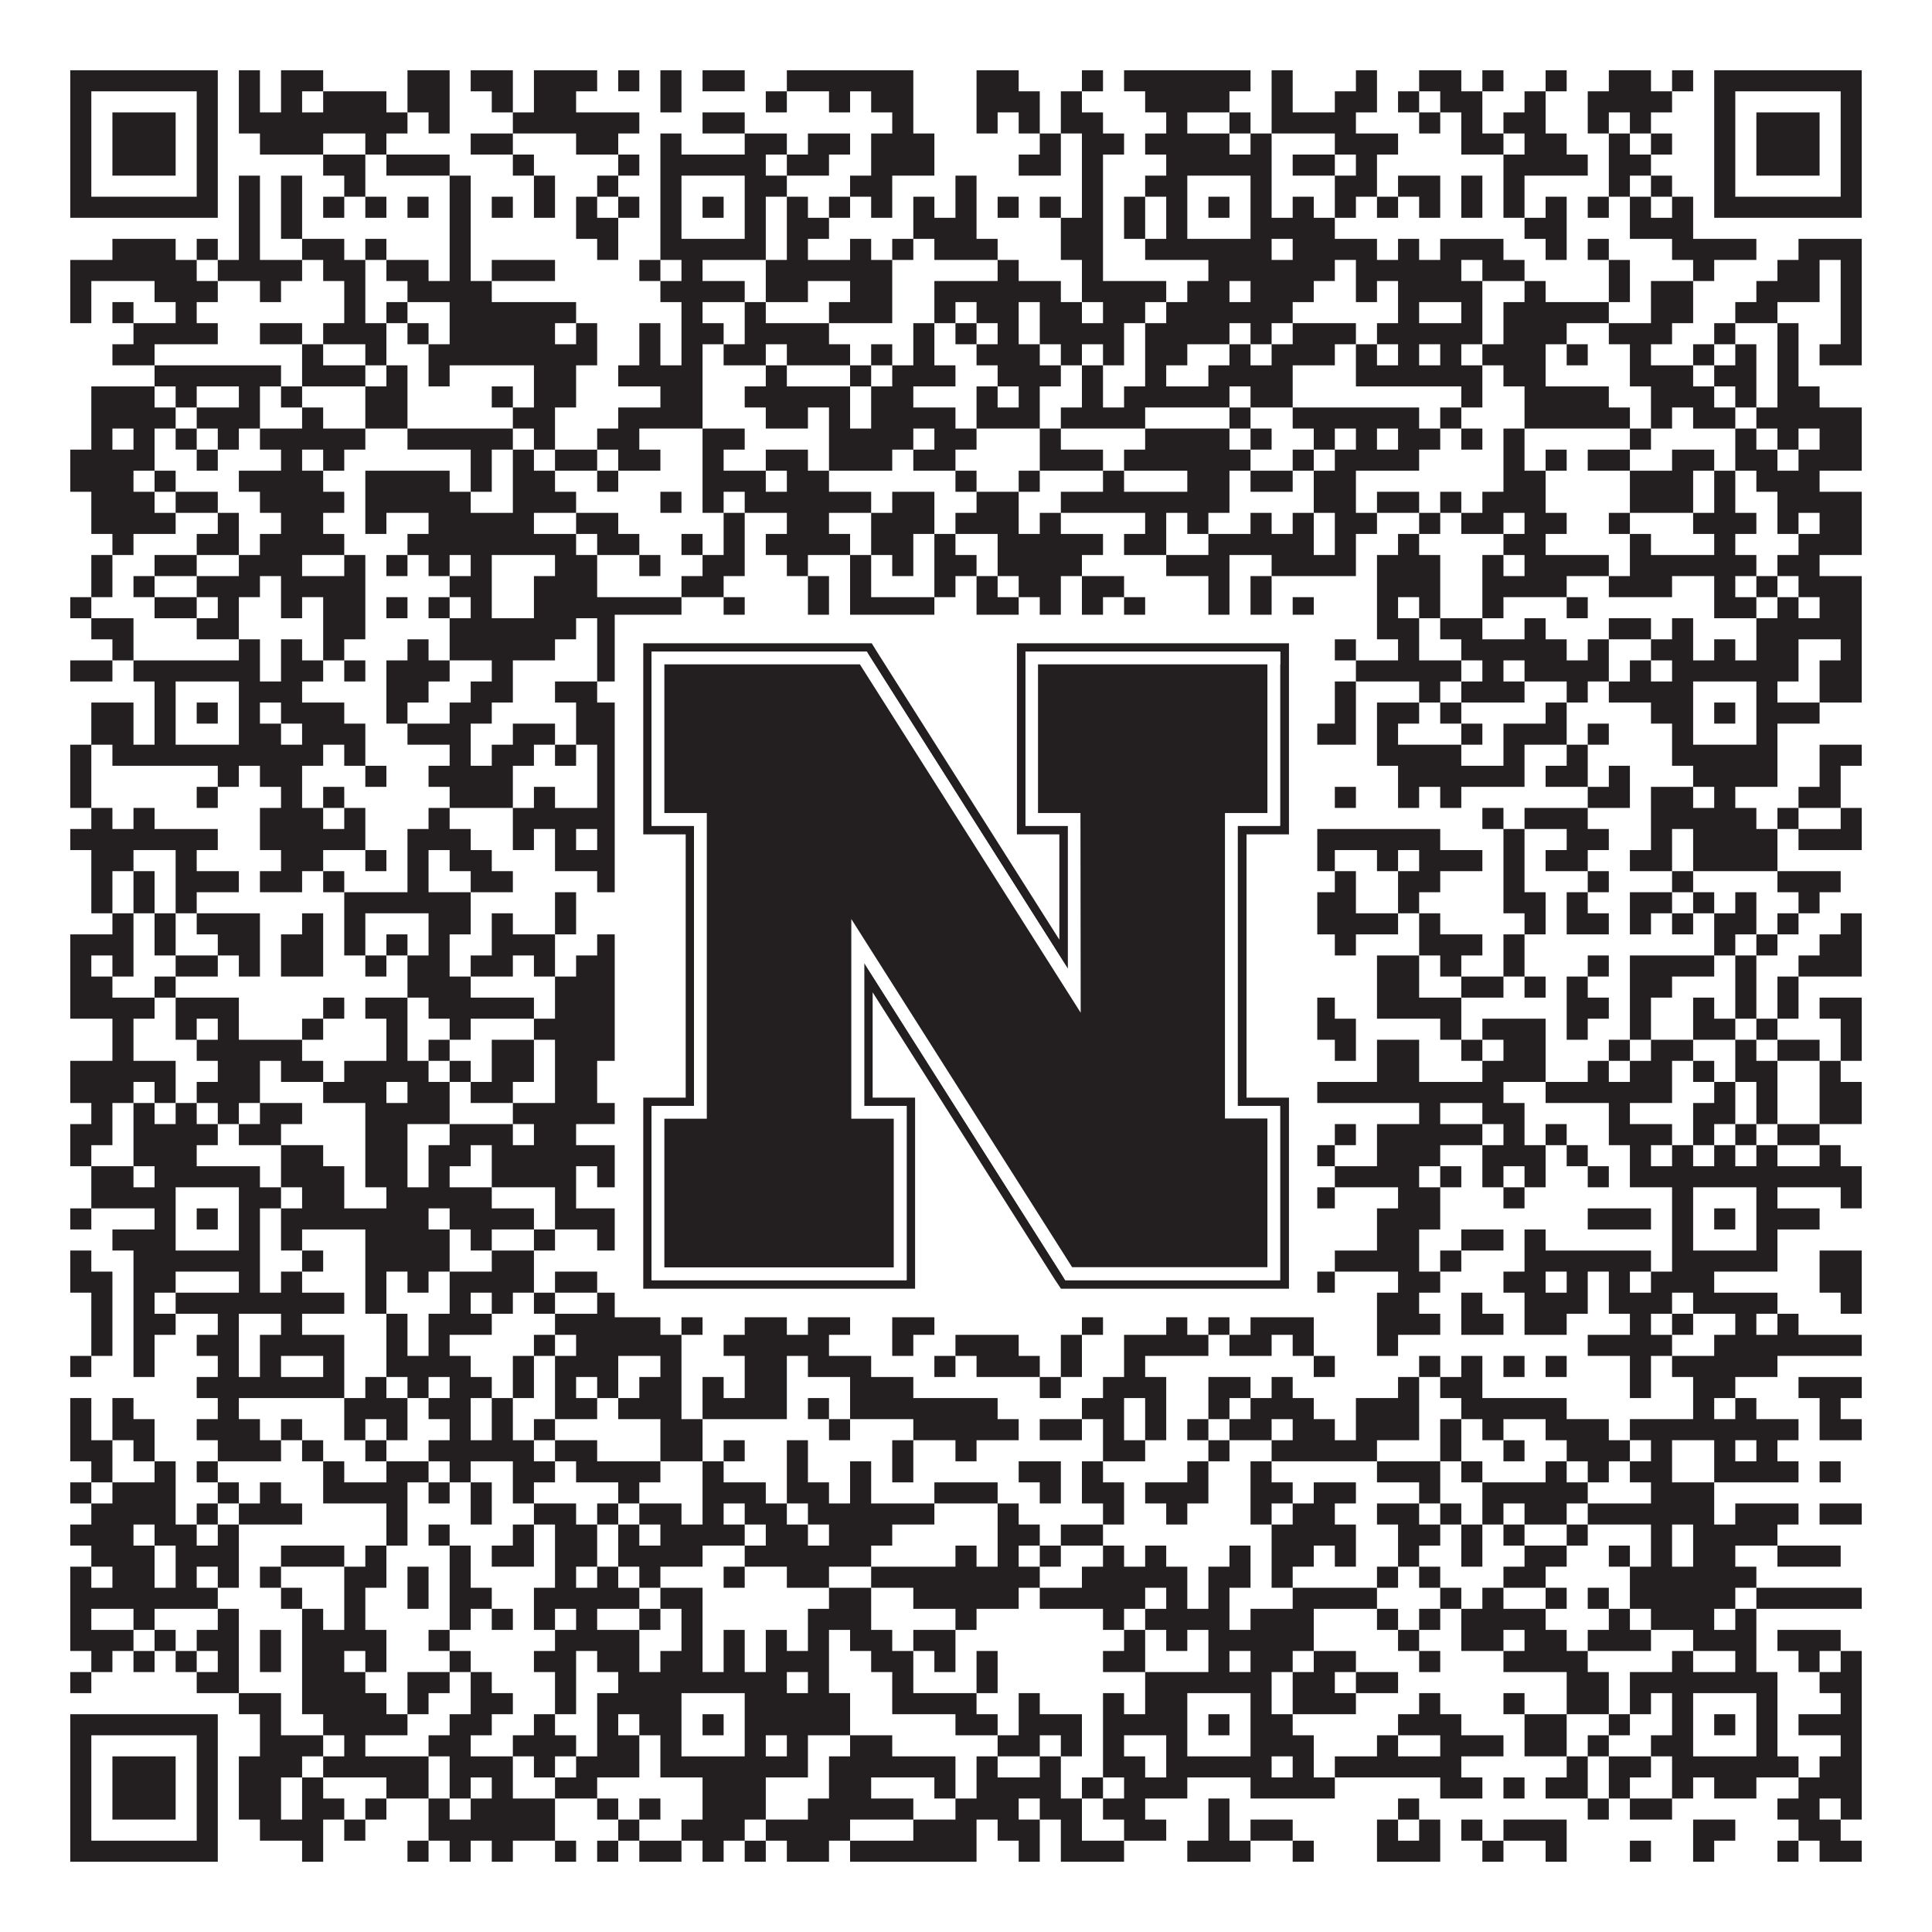<?xml version="1.0"?>
<svg xmlns="http://www.w3.org/2000/svg" xmlns:xlink="http://www.w3.org/1999/xlink" version="1.1" width="1100px" height="1100px" viewBox="0 0 1100 1100"><rect x="0" y="0" width="1100" height="1100" fill="#ffffff" fill-opacity="1"/><path fill="#231f20" fill-opacity="1" d="M40,40L124,40L124,52L40,52ZM136,40L148,40L148,52L136,52ZM160,40L184,40L184,52L160,52ZM232,40L256,40L256,52L232,52ZM268,40L292,40L292,52L268,52ZM304,40L340,40L340,52L304,52ZM352,40L364,40L364,52L352,52ZM376,40L388,40L388,52L376,52ZM400,40L424,40L424,52L400,52ZM448,40L520,40L520,52L448,52ZM556,40L580,40L580,52L556,52ZM616,40L628,40L628,52L616,52ZM640,40L712,40L712,52L640,52ZM724,40L736,40L736,52L724,52ZM772,40L784,40L784,52L772,52ZM808,40L832,40L832,52L808,52ZM844,40L856,40L856,52L844,52ZM880,40L892,40L892,52L880,52ZM916,40L940,40L940,52L916,52ZM952,40L964,40L964,52L952,52ZM976,40L1060,40L1060,52L976,52ZM40,52L52,52L52,64L40,64ZM112,52L124,52L124,64L112,64ZM136,52L148,52L148,64L136,64ZM160,52L172,52L172,64L160,64ZM184,52L220,52L220,64L184,64ZM232,52L256,52L256,64L232,64ZM280,52L292,52L292,64L280,64ZM304,52L328,52L328,64L304,64ZM376,52L388,52L388,64L376,64ZM436,52L448,52L448,64L436,64ZM472,52L484,52L484,64L472,64ZM496,52L520,52L520,64L496,64ZM556,52L592,52L592,64L556,64ZM604,52L616,52L616,64L604,64ZM652,52L700,52L700,64L652,64ZM724,52L736,52L736,64L724,64ZM760,52L784,52L784,64L760,64ZM796,52L808,52L808,64L796,64ZM820,52L844,52L844,64L820,64ZM868,52L880,52L880,64L868,64ZM904,52L952,52L952,64L904,64ZM976,52L988,52L988,64L976,64ZM1048,52L1060,52L1060,64L1048,64ZM40,64L52,64L52,76L40,76ZM64,64L100,64L100,76L64,76ZM112,64L124,64L124,76L112,76ZM136,64L232,64L232,76L136,76ZM244,64L256,64L256,76L244,76ZM292,64L364,64L364,76L292,76ZM400,64L424,64L424,76L400,76ZM508,64L520,64L520,76L508,76ZM556,64L568,64L568,76L556,76ZM580,64L592,64L592,76L580,76ZM604,64L628,64L628,76L604,76ZM664,64L676,64L676,76L664,76ZM700,64L712,64L712,76L700,76ZM724,64L772,64L772,76L724,76ZM808,64L820,64L820,76L808,76ZM832,64L844,64L844,76L832,76ZM856,64L880,64L880,76L856,76ZM904,64L916,64L916,76L904,76ZM928,64L940,64L940,76L928,76ZM976,64L988,64L988,76L976,76ZM1000,64L1036,64L1036,76L1000,76ZM1048,64L1060,64L1060,76L1048,76ZM40,76L52,76L52,88L40,88ZM64,76L100,76L100,88L64,88ZM112,76L124,76L124,88L112,88ZM148,76L184,76L184,88L148,88ZM208,76L220,76L220,88L208,88ZM268,76L292,76L292,88L268,88ZM328,76L352,76L352,88L328,88ZM376,76L388,76L388,88L376,88ZM424,76L448,76L448,88L424,88ZM460,76L484,76L484,88L460,88ZM496,76L532,76L532,88L496,88ZM592,76L604,76L604,88L592,88ZM616,76L640,76L640,88L616,88ZM652,76L700,76L700,88L652,88ZM712,76L724,76L724,88L712,88ZM760,76L796,76L796,88L760,88ZM832,76L856,76L856,88L832,88ZM868,76L892,76L892,88L868,88ZM916,76L928,76L928,88L916,88ZM940,76L952,76L952,88L940,88ZM976,76L988,76L988,88L976,88ZM1000,76L1036,76L1036,88L1000,88ZM1048,76L1060,76L1060,88L1048,88ZM40,88L52,88L52,100L40,100ZM64,88L100,88L100,100L64,100ZM112,88L124,88L124,100L112,100ZM184,88L208,88L208,100L184,100ZM220,88L256,88L256,100L220,100ZM292,88L304,88L304,100L292,100ZM352,88L364,88L364,100L352,100ZM376,88L436,88L436,100L376,100ZM448,88L472,88L472,100L448,100ZM496,88L532,88L532,100L496,100ZM580,88L604,88L604,100L580,100ZM616,88L628,88L628,100L616,100ZM664,88L724,88L724,100L664,100ZM736,88L760,88L760,100L736,100ZM772,88L784,88L784,100L772,100ZM856,88L904,88L904,100L856,100ZM916,88L940,88L940,100L916,100ZM976,88L988,88L988,100L976,100ZM1000,88L1036,88L1036,100L1000,100ZM1048,88L1060,88L1060,100L1048,100ZM40,100L52,100L52,112L40,112ZM112,100L124,100L124,112L112,112ZM136,100L148,100L148,112L136,112ZM160,100L172,100L172,112L160,112ZM196,100L208,100L208,112L196,112ZM256,100L268,100L268,112L256,112ZM304,100L316,100L316,112L304,112ZM340,100L352,100L352,112L340,112ZM376,100L388,100L388,112L376,112ZM424,100L448,100L448,112L424,112ZM484,100L508,100L508,112L484,112ZM544,100L556,100L556,112L544,112ZM616,100L628,100L628,112L616,112ZM652,100L676,100L676,112L652,112ZM712,100L724,100L724,112L712,112ZM760,100L784,100L784,112L760,112ZM796,100L820,100L820,112L796,112ZM832,100L844,100L844,112L832,112ZM856,100L868,100L868,112L856,112ZM916,100L928,100L928,112L916,112ZM940,100L952,100L952,112L940,112ZM976,100L988,100L988,112L976,112ZM1048,100L1060,100L1060,112L1048,112ZM40,112L124,112L124,124L40,124ZM136,112L148,112L148,124L136,124ZM160,112L172,112L172,124L160,124ZM184,112L196,112L196,124L184,124ZM208,112L220,112L220,124L208,124ZM232,112L244,112L244,124L232,124ZM256,112L268,112L268,124L256,124ZM280,112L292,112L292,124L280,124ZM304,112L316,112L316,124L304,124ZM328,112L340,112L340,124L328,124ZM352,112L364,112L364,124L352,124ZM376,112L388,112L388,124L376,124ZM400,112L412,112L412,124L400,124ZM424,112L436,112L436,124L424,124ZM448,112L460,112L460,124L448,124ZM472,112L484,112L484,124L472,124ZM496,112L508,112L508,124L496,124ZM520,112L532,112L532,124L520,124ZM544,112L556,112L556,124L544,124ZM568,112L580,112L580,124L568,124ZM592,112L604,112L604,124L592,124ZM616,112L628,112L628,124L616,124ZM640,112L652,112L652,124L640,124ZM664,112L676,112L676,124L664,124ZM688,112L700,112L700,124L688,124ZM712,112L724,112L724,124L712,124ZM736,112L748,112L748,124L736,124ZM760,112L772,112L772,124L760,124ZM784,112L796,112L796,124L784,124ZM808,112L820,112L820,124L808,124ZM832,112L844,112L844,124L832,124ZM856,112L868,112L868,124L856,124ZM880,112L892,112L892,124L880,124ZM904,112L916,112L916,124L904,124ZM928,112L940,112L940,124L928,124ZM952,112L964,112L964,124L952,124ZM976,112L1060,112L1060,124L976,124ZM136,124L148,124L148,136L136,136ZM160,124L172,124L172,136L160,136ZM256,124L268,124L268,136L256,136ZM328,124L352,124L352,136L328,136ZM376,124L388,124L388,136L376,136ZM424,124L436,124L436,136L424,136ZM448,124L472,124L472,136L448,136ZM520,124L556,124L556,136L520,136ZM604,124L628,124L628,136L604,136ZM640,124L652,124L652,136L640,136ZM664,124L676,124L676,136L664,136ZM712,124L760,124L760,136L712,136ZM868,124L892,124L892,136L868,136ZM928,124L964,124L964,136L928,136ZM64,136L100,136L100,148L64,148ZM112,136L124,136L124,148L112,148ZM136,136L148,136L148,148L136,148ZM172,136L196,136L196,148L172,148ZM208,136L220,136L220,148L208,148ZM256,136L268,136L268,148L256,148ZM340,136L352,136L352,148L340,148ZM376,136L436,136L436,148L376,148ZM448,136L460,136L460,148L448,148ZM484,136L496,136L496,148L484,148ZM508,136L520,136L520,148L508,148ZM532,136L568,136L568,148L532,148ZM604,136L628,136L628,148L604,148ZM652,136L724,136L724,148L652,148ZM736,136L784,136L784,148L736,148ZM796,136L808,136L808,148L796,148ZM820,136L856,136L856,148L820,148ZM880,136L892,136L892,148L880,148ZM904,136L916,136L916,148L904,148ZM952,136L1000,136L1000,148L952,148ZM1024,136L1060,136L1060,148L1024,148ZM40,148L112,148L112,160L40,160ZM124,148L172,148L172,160L124,160ZM184,148L208,148L208,160L184,160ZM220,148L244,148L244,160L220,160ZM256,148L268,148L268,160L256,160ZM280,148L316,148L316,160L280,160ZM364,148L376,148L376,160L364,160ZM388,148L400,148L400,160L388,160ZM436,148L508,148L508,160L436,160ZM568,148L580,148L580,160L568,160ZM616,148L628,148L628,160L616,160ZM688,148L760,148L760,160L688,160ZM772,148L832,148L832,160L772,160ZM844,148L868,148L868,160L844,160ZM916,148L928,148L928,160L916,160ZM964,148L976,148L976,160L964,160ZM1012,148L1036,148L1036,160L1012,160ZM1048,148L1060,148L1060,160L1048,160ZM40,160L52,160L52,172L40,172ZM88,160L124,160L124,172L88,172ZM148,160L160,160L160,172L148,172ZM196,160L208,160L208,172L196,172ZM232,160L280,160L280,172L232,172ZM376,160L424,160L424,172L376,172ZM436,160L460,160L460,172L436,172ZM484,160L508,160L508,172L484,172ZM532,160L604,160L604,172L532,172ZM616,160L664,160L664,172L616,172ZM676,160L700,160L700,172L676,172ZM712,160L748,160L748,172L712,172ZM772,160L784,160L784,172L772,172ZM796,160L844,160L844,172L796,172ZM868,160L880,160L880,172L868,172ZM916,160L928,160L928,172L916,172ZM940,160L964,160L964,172L940,172ZM1000,160L1036,160L1036,172L1000,172ZM1048,160L1060,160L1060,172L1048,172ZM40,172L52,172L52,184L40,184ZM64,172L76,172L76,184L64,184ZM100,172L112,172L112,184L100,184ZM196,172L208,172L208,184L196,184ZM220,172L232,172L232,184L220,184ZM256,172L328,172L328,184L256,184ZM388,172L400,172L400,184L388,184ZM424,172L436,172L436,184L424,184ZM472,172L508,172L508,184L472,184ZM532,172L544,172L544,184L532,184ZM556,172L580,172L580,184L556,184ZM592,172L616,172L616,184L592,184ZM628,172L652,172L652,184L628,184ZM664,172L736,172L736,184L664,184ZM796,172L808,172L808,184L796,184ZM832,172L844,172L844,184L832,184ZM856,172L916,172L916,184L856,184ZM940,172L964,172L964,184L940,184ZM988,172L1012,172L1012,184L988,184ZM1048,172L1060,172L1060,184L1048,184ZM76,184L124,184L124,196L76,196ZM148,184L172,184L172,196L148,196ZM184,184L220,184L220,196L184,196ZM232,184L244,184L244,196L232,196ZM256,184L316,184L316,196L256,196ZM328,184L340,184L340,196L328,196ZM364,184L376,184L376,196L364,196ZM388,184L412,184L412,196L388,196ZM424,184L472,184L472,196L424,196ZM520,184L532,184L532,196L520,196ZM544,184L556,184L556,196L544,196ZM568,184L580,184L580,196L568,196ZM592,184L640,184L640,196L592,196ZM652,184L700,184L700,196L652,196ZM712,184L724,184L724,196L712,196ZM736,184L772,184L772,196L736,196ZM784,184L844,184L844,196L784,196ZM856,184L892,184L892,196L856,196ZM916,184L952,184L952,196L916,196ZM976,184L988,184L988,196L976,196ZM1012,184L1024,184L1024,196L1012,196ZM1048,184L1060,184L1060,196L1048,196ZM64,196L88,196L88,208L64,208ZM172,196L184,196L184,208L172,208ZM208,196L220,196L220,208L208,208ZM244,196L340,196L340,208L244,208ZM364,196L376,196L376,208L364,208ZM388,196L400,196L400,208L388,208ZM412,196L436,196L436,208L412,208ZM448,196L484,196L484,208L448,208ZM496,196L508,196L508,208L496,208ZM520,196L532,196L532,208L520,208ZM556,196L592,196L592,208L556,208ZM604,196L616,196L616,208L604,208ZM628,196L640,196L640,208L628,208ZM652,196L676,196L676,208L652,208ZM700,196L712,196L712,208L700,208ZM724,196L760,196L760,208L724,208ZM772,196L784,196L784,208L772,208ZM796,196L808,196L808,208L796,208ZM820,196L832,196L832,208L820,208ZM844,196L880,196L880,208L844,208ZM892,196L904,196L904,208L892,208ZM928,196L940,196L940,208L928,208ZM964,196L976,196L976,208L964,208ZM988,196L1000,196L1000,208L988,208ZM1012,196L1024,196L1024,208L1012,208ZM1036,196L1060,196L1060,208L1036,208ZM88,208L160,208L160,220L88,220ZM172,208L208,208L208,220L172,220ZM220,208L232,208L232,220L220,220ZM244,208L256,208L256,220L244,220ZM304,208L328,208L328,220L304,220ZM352,208L400,208L400,220L352,220ZM436,208L448,208L448,220L436,220ZM484,208L496,208L496,220L484,220ZM508,208L544,208L544,220L508,220ZM568,208L604,208L604,220L568,220ZM616,208L628,208L628,220L616,220ZM652,208L664,208L664,220L652,220ZM688,208L736,208L736,220L688,220ZM772,208L844,208L844,220L772,220ZM856,208L880,208L880,220L856,220ZM928,208L964,208L964,220L928,220ZM976,208L1000,208L1000,220L976,220ZM1012,208L1024,208L1024,220L1012,220ZM52,220L88,220L88,232L52,232ZM100,220L112,220L112,232L100,232ZM136,220L148,220L148,232L136,232ZM160,220L172,220L172,232L160,232ZM208,220L232,220L232,232L208,232ZM280,220L292,220L292,232L280,232ZM304,220L328,220L328,232L304,232ZM376,220L400,220L400,232L376,232ZM424,220L484,220L484,232L424,232ZM496,220L520,220L520,232L496,232ZM556,220L568,220L568,232L556,232ZM580,220L592,220L592,232L580,232ZM616,220L628,220L628,232L616,232ZM640,220L700,220L700,232L640,232ZM712,220L736,220L736,232L712,232ZM832,220L844,220L844,232L832,232ZM868,220L916,220L916,232L868,232ZM940,220L976,220L976,232L940,232ZM988,220L1000,220L1000,232L988,232ZM1012,220L1036,220L1036,232L1012,232ZM52,232L100,232L100,244L52,244ZM112,232L148,232L148,244L112,244ZM172,232L184,232L184,244L172,244ZM208,232L232,232L232,244L208,244ZM292,232L316,232L316,244L292,244ZM352,232L400,232L400,244L352,244ZM436,232L460,232L460,244L436,244ZM472,232L484,232L484,244L472,244ZM496,232L544,232L544,244L496,244ZM556,232L592,232L592,244L556,244ZM604,232L652,232L652,244L604,244ZM700,232L712,232L712,244L700,244ZM736,232L808,232L808,244L736,244ZM820,232L832,232L832,244L820,244ZM868,232L928,232L928,244L868,244ZM940,232L952,232L952,244L940,244ZM964,232L988,232L988,244L964,244ZM1000,232L1060,232L1060,244L1000,244ZM52,244L64,244L64,256L52,256ZM76,244L88,244L88,256L76,256ZM100,244L112,244L112,256L100,256ZM124,244L136,244L136,256L124,256ZM148,244L208,244L208,256L148,256ZM232,244L292,244L292,256L232,256ZM304,244L316,244L316,256L304,256ZM340,244L364,244L364,256L340,256ZM400,244L424,244L424,256L400,256ZM472,244L520,244L520,256L472,256ZM532,244L556,244L556,256L532,256ZM592,244L604,244L604,256L592,256ZM652,244L700,244L700,256L652,256ZM712,244L724,244L724,256L712,256ZM748,244L760,244L760,256L748,256ZM772,244L784,244L784,256L772,256ZM796,244L820,244L820,256L796,256ZM832,244L844,244L844,256L832,256ZM856,244L868,244L868,256L856,256ZM928,244L940,244L940,256L928,256ZM988,244L1000,244L1000,256L988,256ZM1012,244L1024,244L1024,256L1012,256ZM1036,244L1060,244L1060,256L1036,256ZM40,256L88,256L88,268L40,268ZM112,256L124,256L124,268L112,268ZM160,256L172,256L172,268L160,268ZM184,256L196,256L196,268L184,268ZM268,256L280,256L280,268L268,268ZM292,256L304,256L304,268L292,268ZM316,256L340,256L340,268L316,268ZM352,256L376,256L376,268L352,268ZM400,256L412,256L412,268L400,268ZM436,256L460,256L460,268L436,268ZM472,256L508,256L508,268L472,268ZM520,256L544,256L544,268L520,268ZM592,256L628,256L628,268L592,268ZM640,256L712,256L712,268L640,268ZM736,256L748,256L748,268L736,268ZM760,256L808,256L808,268L760,268ZM856,256L868,256L868,268L856,268ZM880,256L892,256L892,268L880,268ZM904,256L928,256L928,268L904,268ZM952,256L976,256L976,268L952,268ZM988,256L1012,256L1012,268L988,268ZM1024,256L1060,256L1060,268L1024,268ZM40,268L76,268L76,280L40,280ZM88,268L100,268L100,280L88,280ZM136,268L184,268L184,280L136,280ZM208,268L256,268L256,280L208,280ZM268,268L280,268L280,280L268,280ZM292,268L316,268L316,280L292,280ZM340,268L352,268L352,280L340,280ZM400,268L436,268L436,280L400,280ZM448,268L472,268L472,280L448,280ZM544,268L556,268L556,280L544,280ZM580,268L592,268L592,280L580,280ZM628,268L640,268L640,280L628,280ZM676,268L700,268L700,280L676,280ZM712,268L736,268L736,280L712,280ZM748,268L772,268L772,280L748,280ZM856,268L880,268L880,280L856,280ZM928,268L964,268L964,280L928,280ZM976,268L988,268L988,280L976,280ZM1000,268L1036,268L1036,280L1000,280ZM52,280L88,280L88,292L52,292ZM100,280L124,280L124,292L100,292ZM148,280L196,280L196,292L148,292ZM208,280L268,280L268,292L208,292ZM292,280L328,280L328,292L292,292ZM376,280L388,280L388,292L376,292ZM400,280L412,280L412,292L400,292ZM424,280L496,280L496,292L424,292ZM508,280L532,280L532,292L508,292ZM556,280L580,280L580,292L556,292ZM604,280L700,280L700,292L604,292ZM748,280L772,280L772,292L748,292ZM784,280L808,280L808,292L784,292ZM820,280L832,280L832,292L820,292ZM844,280L880,280L880,292L844,292ZM928,280L964,280L964,292L928,292ZM976,280L988,280L988,292L976,292ZM1012,280L1060,280L1060,292L1012,292ZM52,292L100,292L100,304L52,304ZM124,292L136,292L136,304L124,304ZM160,292L184,292L184,304L160,304ZM208,292L220,292L220,304L208,304ZM244,292L304,292L304,304L244,304ZM328,292L352,292L352,304L328,304ZM412,292L424,292L424,304L412,304ZM448,292L472,292L472,304L448,304ZM496,292L532,292L532,304L496,304ZM544,292L580,292L580,304L544,304ZM592,292L604,292L604,304L592,304ZM652,292L664,292L664,304L652,304ZM676,292L688,292L688,304L676,304ZM712,292L724,292L724,304L712,304ZM736,292L748,292L748,304L736,304ZM760,292L784,292L784,304L760,304ZM808,292L820,292L820,304L808,304ZM832,292L856,292L856,304L832,304ZM868,292L892,292L892,304L868,304ZM916,292L928,292L928,304L916,304ZM964,292L1000,292L1000,304L964,304ZM1012,292L1024,292L1024,304L1012,304ZM1036,292L1060,292L1060,304L1036,304ZM64,304L76,304L76,316L64,316ZM112,304L136,304L136,316L112,316ZM148,304L196,304L196,316L148,316ZM232,304L328,304L328,316L232,316ZM340,304L364,304L364,316L340,316ZM388,304L400,304L400,316L388,316ZM412,304L424,304L424,316L412,316ZM436,304L484,304L484,316L436,316ZM496,304L520,304L520,316L496,316ZM532,304L544,304L544,316L532,316ZM568,304L628,304L628,316L568,316ZM640,304L664,304L664,316L640,316ZM688,304L748,304L748,316L688,316ZM760,304L772,304L772,316L760,316ZM796,304L808,304L808,316L796,316ZM856,304L880,304L880,316L856,316ZM928,304L940,304L940,316L928,316ZM976,304L988,304L988,316L976,316ZM1024,304L1060,304L1060,316L1024,316ZM52,316L64,316L64,328L52,328ZM88,316L112,316L112,328L88,328ZM136,316L172,316L172,328L136,328ZM196,316L208,316L208,328L196,328ZM220,316L232,316L232,328L220,328ZM244,316L256,316L256,328L244,328ZM268,316L280,316L280,328L268,328ZM316,316L340,316L340,328L316,328ZM364,316L376,316L376,328L364,328ZM400,316L424,316L424,328L400,328ZM448,316L460,316L460,328L448,328ZM484,316L496,316L496,328L484,328ZM508,316L520,316L520,328L508,328ZM532,316L556,316L556,328L532,328ZM568,316L616,316L616,328L568,328ZM664,316L700,316L700,328L664,328ZM724,316L772,316L772,328L724,328ZM784,316L820,316L820,328L784,328ZM844,316L856,316L856,328L844,328ZM868,316L916,316L916,328L868,328ZM928,316L1000,316L1000,328L928,328ZM1012,316L1036,316L1036,328L1012,328ZM52,328L64,328L64,340L52,340ZM76,328L88,328L88,340L76,340ZM112,328L148,328L148,340L112,340ZM160,328L208,328L208,340L160,340ZM256,328L280,328L280,340L256,340ZM304,328L340,328L340,340L304,340ZM388,328L412,328L412,340L388,340ZM460,328L472,328L472,340L460,340ZM484,328L496,328L496,340L484,340ZM532,328L544,328L544,340L532,340ZM556,328L568,328L568,340L556,340ZM580,328L604,328L604,340L580,340ZM616,328L640,328L640,340L616,340ZM688,328L700,328L700,340L688,340ZM712,328L724,328L724,340L712,340ZM784,328L820,328L820,340L784,340ZM844,328L892,328L892,340L844,340ZM916,328L952,328L952,340L916,340ZM976,328L988,328L988,340L976,340ZM1000,328L1012,328L1012,340L1000,340ZM1024,328L1060,328L1060,340L1024,340ZM40,340L52,340L52,352L40,352ZM88,340L112,340L112,352L88,352ZM124,340L136,340L136,352L124,352ZM160,340L172,340L172,352L160,352ZM184,340L208,340L208,352L184,352ZM220,340L232,340L232,352L220,352ZM244,340L256,340L256,352L244,352ZM268,340L280,340L280,352L268,352ZM304,340L388,340L388,352L304,352ZM412,340L424,340L424,352L412,352ZM460,340L472,340L472,352L460,352ZM484,340L532,340L532,352L484,352ZM556,340L580,340L580,352L556,352ZM592,340L604,340L604,352L592,352ZM616,340L628,340L628,352L616,352ZM640,340L652,340L652,352L640,352ZM688,340L700,340L700,352L688,352ZM712,340L724,340L724,352L712,352ZM736,340L748,340L748,352L736,352ZM784,340L796,340L796,352L784,352ZM808,340L820,340L820,352L808,352ZM844,340L856,340L856,352L844,352ZM892,340L904,340L904,352L892,352ZM976,340L1000,340L1000,352L976,352ZM1012,340L1024,340L1024,352L1012,352ZM1036,340L1060,340L1060,352L1036,352ZM52,352L76,352L76,364L52,364ZM112,352L136,352L136,364L112,364ZM184,352L208,352L208,364L184,364ZM256,352L328,352L328,364L256,364ZM340,352L352,352L352,364L340,364ZM364,352L376,352L376,364L364,364ZM388,352L412,352L412,364L388,364ZM436,352L448,352L448,364L436,364ZM484,352L544,352L544,364L484,364ZM556,352L580,352L580,364L556,364ZM640,352L652,352L652,364L640,364ZM664,352L676,352L676,364L664,364ZM688,352L712,352L712,364L688,364ZM784,352L808,352L808,364L784,364ZM820,352L844,352L844,364L820,364ZM868,352L880,352L880,364L868,364ZM916,352L940,352L940,364L916,364ZM952,352L964,352L964,364L952,364ZM1000,352L1060,352L1060,364L1000,364ZM64,364L76,364L76,376L64,376ZM136,364L148,364L148,376L136,376ZM160,364L172,364L172,376L160,376ZM184,364L196,364L196,376L184,376ZM232,364L244,364L244,376L232,376ZM256,364L316,364L316,376L256,376ZM340,364L352,364L352,376L340,376ZM364,364L388,364L388,376L364,376ZM412,364L424,364L424,376L412,376ZM436,364L448,364L448,376L436,376ZM460,364L472,364L472,376L460,376ZM484,364L496,364L496,376L484,376ZM508,364L520,364L520,376L508,376ZM532,364L556,364L556,376L532,376ZM568,364L580,364L580,376L568,376ZM604,364L640,364L640,376L604,376ZM652,364L664,364L664,376L652,376ZM676,364L736,364L736,376L676,376ZM760,364L772,364L772,376L760,376ZM796,364L808,364L808,376L796,376ZM832,364L892,364L892,376L832,376ZM904,364L916,364L916,376L904,376ZM940,364L964,364L964,376L940,376ZM976,364L988,364L988,376L976,376ZM1000,364L1024,364L1024,376L1000,376ZM1048,364L1060,364L1060,376L1048,376ZM40,376L64,376L64,388L40,388ZM76,376L148,376L148,388L76,388ZM160,376L184,376L184,388L160,388ZM196,376L208,376L208,388L196,388ZM220,376L256,376L256,388L220,388ZM280,376L292,376L292,388L280,388ZM340,376L352,376L352,388L340,388ZM364,376L448,376L448,388L364,388ZM460,376L484,376L484,388L460,388ZM508,376L520,376L520,388L508,388ZM532,376L556,376L556,388L532,388ZM628,376L640,376L640,388L628,388ZM652,376L748,376L748,388L652,388ZM772,376L832,376L832,388L772,388ZM844,376L856,376L856,388L844,388ZM868,376L916,376L916,388L868,388ZM928,376L940,376L940,388L928,388ZM952,376L1024,376L1024,388L952,388ZM1036,376L1060,376L1060,388L1036,388ZM88,388L100,388L100,400L88,400ZM136,388L172,388L172,400L136,400ZM220,388L244,388L244,400L220,400ZM268,388L292,388L292,400L268,400ZM316,388L340,388L340,400L316,400ZM352,388L364,388L364,400L352,400ZM376,388L388,388L388,400L376,400ZM424,388L448,388L448,400L424,400ZM472,388L508,388L508,400L472,400ZM532,388L544,388L544,400L532,400ZM580,388L592,388L592,400L580,400ZM628,388L652,388L652,400L628,400ZM664,388L676,388L676,400L664,400ZM712,388L736,388L736,400L712,400ZM760,388L772,388L772,400L760,400ZM808,388L820,388L820,400L808,400ZM832,388L868,388L868,400L832,400ZM892,388L904,388L904,400L892,400ZM916,388L964,388L964,400L916,400ZM1000,388L1012,388L1012,400L1000,400ZM1036,388L1060,388L1060,400L1036,400ZM52,400L76,400L76,412L52,412ZM88,400L100,400L100,412L88,412ZM112,400L124,400L124,412L112,412ZM136,400L148,400L148,412L136,412ZM160,400L196,400L196,412L160,412ZM220,400L232,400L232,412L220,412ZM256,400L280,400L280,412L256,412ZM328,400L352,400L352,412L328,412ZM376,400L388,400L388,412L376,412ZM400,400L412,400L412,412L400,412ZM424,400L448,400L448,412L424,412ZM460,400L496,400L496,412L460,412ZM532,400L544,400L544,412L532,412ZM556,400L592,400L592,412L556,412ZM604,400L676,400L676,412L604,412ZM688,400L700,400L700,412L688,412ZM712,400L736,400L736,412L712,412ZM760,400L772,400L772,412L760,412ZM784,400L808,400L808,412L784,412ZM820,400L832,400L832,412L820,412ZM880,400L892,400L892,412L880,412ZM940,400L964,400L964,412L940,412ZM976,400L988,400L988,412L976,412ZM1000,400L1036,400L1036,412L1000,412ZM52,412L76,412L76,424L52,424ZM88,412L100,412L100,424L88,424ZM136,412L160,412L160,424L136,424ZM172,412L208,412L208,424L172,424ZM232,412L268,412L268,424L232,424ZM292,412L316,412L316,424L292,424ZM328,412L352,412L352,424L328,424ZM376,412L388,412L388,424L376,424ZM424,412L448,412L448,424L424,424ZM472,412L520,412L520,424L472,424ZM544,412L556,412L556,424L544,424ZM604,412L616,412L616,424L604,424ZM664,412L676,412L676,424L664,424ZM712,412L772,412L772,424L712,424ZM784,412L796,412L796,424L784,424ZM832,412L844,412L844,424L832,424ZM856,412L892,412L892,424L856,424ZM904,412L916,412L916,424L904,424ZM952,412L964,412L964,424L952,424ZM1000,412L1012,412L1012,424L1000,424ZM40,424L52,424L52,436L40,436ZM64,424L184,424L184,436L64,436ZM196,424L208,424L208,436L196,436ZM256,424L268,424L268,436L256,436ZM280,424L304,424L304,436L280,436ZM316,424L328,424L328,436L316,436ZM340,424L364,424L364,436L340,436ZM376,424L436,424L436,436L376,436ZM448,424L484,424L484,436L448,436ZM496,424L532,424L532,436L496,436ZM544,424L568,424L568,436L544,436ZM592,424L616,424L616,436L592,436ZM652,424L724,424L724,436L652,436ZM736,424L748,424L748,436L736,436ZM784,424L832,424L832,436L784,436ZM856,424L868,424L868,436L856,436ZM892,424L904,424L904,436L892,436ZM952,424L1012,424L1012,436L952,436ZM1036,424L1060,424L1060,436L1036,436ZM40,436L52,436L52,448L40,448ZM124,436L136,436L136,448L124,448ZM148,436L172,436L172,448L148,448ZM208,436L220,436L220,448L208,448ZM244,436L292,436L292,448L244,448ZM340,436L436,436L436,448L340,448ZM448,436L460,436L460,448L448,448ZM472,436L484,436L484,448L472,448ZM520,436L544,436L544,448L520,448ZM556,436L568,436L568,448L556,448ZM580,436L592,436L592,448L580,448ZM604,436L640,436L640,448L604,448ZM700,436L712,436L712,448L700,448ZM724,436L748,436L748,448L724,448ZM796,436L868,436L868,448L796,448ZM880,436L904,436L904,448L880,448ZM916,436L928,436L928,448L916,448ZM964,436L1012,436L1012,448L964,448ZM1036,436L1048,436L1048,448L1036,448ZM40,448L52,448L52,460L40,460ZM112,448L124,448L124,460L112,460ZM160,448L172,448L172,460L160,460ZM184,448L196,448L196,460L184,460ZM256,448L292,448L292,460L256,460ZM304,448L316,448L316,460L304,460ZM340,448L352,448L352,460L340,460ZM364,448L376,448L376,460L364,460ZM388,448L412,448L412,460L388,460ZM424,448L472,448L472,460L424,460ZM496,448L520,448L520,460L496,460ZM532,448L580,448L580,460L532,460ZM604,448L640,448L640,460L604,460ZM652,448L664,448L664,460L652,460ZM712,448L736,448L736,460L712,460ZM760,448L772,448L772,460L760,460ZM796,448L808,448L808,460L796,460ZM820,448L832,448L832,460L820,460ZM904,448L928,448L928,460L904,460ZM940,448L964,448L964,460L940,460ZM976,448L988,448L988,460L976,460ZM1024,448L1048,448L1048,460L1024,460ZM52,460L64,460L64,472L52,472ZM76,460L88,460L88,472L76,472ZM148,460L184,460L184,472L148,472ZM196,460L208,460L208,472L196,472ZM244,460L256,460L256,472L244,472ZM292,460L364,460L364,472L292,472ZM388,460L412,460L412,472L388,472ZM436,460L448,460L448,472L436,472ZM472,460L484,460L484,472L472,472ZM496,460L568,460L568,472L496,472ZM592,460L604,460L604,472L592,472ZM616,460L628,460L628,472L616,472ZM640,460L652,460L652,472L640,472ZM676,460L700,460L700,472L676,472ZM712,460L736,460L736,472L712,472ZM844,460L856,460L856,472L844,472ZM868,460L904,460L904,472L868,472ZM940,460L1000,460L1000,472L940,472ZM1012,460L1024,460L1024,472L1012,472ZM1048,460L1060,460L1060,472L1048,472ZM40,472L124,472L124,484L40,484ZM148,472L208,472L208,484L148,484ZM232,472L268,472L268,484L232,484ZM292,472L304,472L304,484L292,484ZM316,472L328,472L328,484L316,484ZM340,472L364,472L364,484L340,484ZM388,472L412,472L412,484L388,484ZM436,472L448,472L448,484L436,484ZM460,472L472,472L472,484L460,484ZM484,472L520,472L520,484L484,484ZM532,472L544,472L544,484L532,484ZM568,472L580,472L580,484L568,484ZM604,472L652,472L652,484L604,484ZM688,472L724,472L724,484L688,484ZM736,472L820,472L820,484L736,484ZM856,472L868,472L868,484L856,484ZM892,472L916,472L916,484L892,484ZM940,472L952,472L952,484L940,484ZM964,472L1012,472L1012,484L964,484ZM1024,472L1060,472L1060,484L1024,484ZM52,484L76,484L76,496L52,496ZM100,484L112,484L112,496L100,496ZM160,484L184,484L184,496L160,496ZM208,484L220,484L220,496L208,496ZM232,484L244,484L244,496L232,496ZM256,484L280,484L280,496L256,496ZM316,484L352,484L352,496L316,496ZM376,484L400,484L400,496L376,496ZM436,484L448,484L448,496L436,496ZM496,484L508,484L508,496L496,496ZM556,484L568,484L568,496L556,496ZM580,484L592,484L592,496L580,496ZM616,484L640,484L640,496L616,496ZM700,484L724,484L724,496L700,496ZM748,484L760,484L760,496L748,496ZM784,484L796,484L796,496L784,496ZM808,484L844,484L844,496L808,496ZM856,484L868,484L868,496L856,496ZM880,484L904,484L904,496L880,496ZM928,484L952,484L952,496L928,496ZM964,484L1012,484L1012,496L964,496ZM52,496L64,496L64,508L52,508ZM76,496L88,496L88,508L76,508ZM100,496L136,496L136,508L100,508ZM148,496L172,496L172,508L148,508ZM184,496L196,496L196,508L184,508ZM232,496L244,496L244,508L232,508ZM268,496L292,496L292,508L268,508ZM340,496L352,496L352,508L340,508ZM364,496L400,496L400,508L364,508ZM412,496L424,496L424,508L412,508ZM520,496L544,496L544,508L520,508ZM568,496L592,496L592,508L568,508ZM604,496L628,496L628,508L604,508ZM652,496L664,496L664,508L652,508ZM676,496L712,496L712,508L676,508ZM724,496L736,496L736,508L724,508ZM760,496L772,496L772,508L760,508ZM796,496L820,496L820,508L796,508ZM856,496L868,496L868,508L856,508ZM904,496L916,496L916,508L904,508ZM952,496L964,496L964,508L952,508ZM1012,496L1048,496L1048,508L1012,508ZM52,508L64,508L64,520L52,520ZM76,508L88,508L88,520L76,520ZM100,508L112,508L112,520L100,520ZM196,508L268,508L268,520L196,520ZM316,508L328,508L328,520L316,520ZM364,508L376,508L376,520L364,520ZM388,508L400,508L400,520L388,520ZM424,508L436,508L436,520L424,520ZM448,508L460,508L460,520L448,520ZM472,508L508,508L508,520L472,520ZM520,508L532,508L532,520L520,520ZM544,508L604,508L604,520L544,520ZM628,508L652,508L652,520L628,520ZM664,508L700,508L700,520L664,520ZM724,508L772,508L772,520L724,520ZM796,508L808,508L808,520L796,520ZM856,508L880,508L880,520L856,520ZM892,508L904,508L904,520L892,520ZM928,508L952,508L952,520L928,520ZM964,508L976,508L976,520L964,520ZM988,508L1000,508L1000,520L988,520ZM1024,508L1036,508L1036,520L1024,520ZM64,520L76,520L76,532L64,532ZM88,520L100,520L100,532L88,532ZM112,520L148,520L148,532L112,532ZM172,520L184,520L184,532L172,532ZM196,520L208,520L208,532L196,532ZM244,520L268,520L268,532L244,532ZM280,520L292,520L292,532L280,532ZM316,520L328,520L328,532L316,532ZM364,520L400,520L400,532L364,532ZM424,520L436,520L436,532L424,532ZM448,520L484,520L484,532L448,532ZM544,520L556,520L556,532L544,532ZM580,520L592,520L592,532L580,532ZM616,520L652,520L652,532L616,532ZM664,520L700,520L700,532L664,532ZM712,520L724,520L724,532L712,532ZM748,520L796,520L796,532L748,532ZM808,520L820,520L820,532L808,532ZM868,520L880,520L880,532L868,532ZM892,520L916,520L916,532L892,532ZM928,520L940,520L940,532L928,532ZM952,520L964,520L964,532L952,532ZM976,520L1000,520L1000,532L976,532ZM1012,520L1024,520L1024,532L1012,532ZM1048,520L1060,520L1060,532L1048,532ZM40,532L76,532L76,544L40,544ZM88,532L100,532L100,544L88,544ZM124,532L148,532L148,544L124,544ZM160,532L184,532L184,544L160,544ZM196,532L208,532L208,544L196,544ZM220,532L232,532L232,544L220,544ZM244,532L256,532L256,544L244,544ZM280,532L316,532L316,544L280,544ZM340,532L364,532L364,544L340,544ZM376,532L400,532L400,544L376,544ZM436,532L448,532L448,544L436,544ZM460,532L496,532L496,544L460,544ZM520,532L532,532L532,544L520,544ZM556,532L580,532L580,544L556,544ZM616,532L628,532L628,544L616,544ZM640,532L652,532L652,544L640,544ZM736,532L748,532L748,544L736,544ZM760,532L772,532L772,544L760,544ZM808,532L844,532L844,544L808,544ZM856,532L868,532L868,544L856,544ZM976,532L988,532L988,544L976,544ZM1000,532L1012,532L1012,544L1000,544ZM1036,532L1060,532L1060,544L1036,544ZM40,544L52,544L52,556L40,556ZM64,544L76,544L76,556L64,556ZM100,544L124,544L124,556L100,556ZM136,544L148,544L148,556L136,556ZM160,544L184,544L184,556L160,556ZM208,544L220,544L220,556L208,556ZM232,544L256,544L256,556L232,556ZM268,544L292,544L292,556L268,556ZM304,544L316,544L316,556L304,556ZM328,544L364,544L364,556L328,556ZM376,544L388,544L388,556L376,556ZM424,544L436,544L436,556L424,556ZM460,544L484,544L484,556L460,556ZM520,544L544,544L544,556L520,556ZM604,544L628,544L628,556L604,556ZM652,544L676,544L676,556L652,556ZM712,544L724,544L724,556L712,556ZM784,544L808,544L808,556L784,556ZM820,544L832,544L832,556L820,556ZM856,544L868,544L868,556L856,556ZM904,544L916,544L916,556L904,556ZM928,544L976,544L976,556L928,556ZM988,544L1000,544L1000,556L988,556ZM1024,544L1060,544L1060,556L1024,556ZM40,556L64,556L64,568L40,568ZM88,556L100,556L100,568L88,568ZM232,556L268,556L268,568L232,568ZM316,556L352,556L352,568L316,568ZM364,556L400,556L400,568L364,568ZM412,556L448,556L448,568L412,568ZM460,556L472,556L472,568L460,568ZM508,556L520,556L520,568L508,568ZM556,556L580,556L580,568L556,568ZM604,556L628,556L628,568L604,568ZM652,556L664,556L664,568L652,568ZM688,556L700,556L700,568L688,568ZM724,556L736,556L736,568L724,568ZM784,556L808,556L808,568L784,568ZM832,556L856,556L856,568L832,568ZM868,556L880,556L880,568L868,568ZM892,556L904,556L904,568L892,568ZM928,556L952,556L952,568L928,568ZM988,556L1000,556L1000,568L988,568ZM1012,556L1024,556L1024,568L1012,568ZM40,568L88,568L88,580L40,580ZM100,568L136,568L136,580L100,580ZM184,568L196,568L196,580L184,580ZM208,568L232,568L232,580L208,580ZM244,568L304,568L304,580L244,580ZM316,568L388,568L388,580L316,580ZM412,568L424,568L424,580L412,580ZM448,568L460,568L460,580L448,580ZM472,568L484,568L484,580L472,580ZM520,568L556,568L556,580L520,580ZM568,568L580,568L580,580L568,580ZM628,568L652,568L652,580L628,580ZM664,568L676,568L676,580L664,580ZM688,568L700,568L700,580L688,580ZM724,568L760,568L760,580L724,580ZM784,568L832,568L832,580L784,580ZM892,568L916,568L916,580L892,580ZM928,568L940,568L940,580L928,580ZM964,568L976,568L976,580L964,580ZM988,568L1000,568L1000,580L988,580ZM1012,568L1024,568L1024,580L1012,580ZM1036,568L1060,568L1060,580L1036,580ZM64,580L76,580L76,592L64,592ZM100,580L112,580L112,592L100,592ZM124,580L136,580L136,592L124,592ZM172,580L184,580L184,592L172,592ZM220,580L232,580L232,592L220,592ZM256,580L268,580L268,592L256,592ZM304,580L364,580L364,592L304,592ZM376,580L388,580L388,592L376,592ZM460,580L472,580L472,592L460,592ZM484,580L496,580L496,592L484,592ZM508,580L520,580L520,592L508,592ZM532,580L556,580L556,592L532,592ZM592,580L628,580L628,592L592,592ZM640,580L652,580L652,592L640,592ZM664,580L676,580L676,592L664,592ZM688,580L712,580L712,592L688,592ZM724,580L736,580L736,592L724,592ZM748,580L772,580L772,592L748,592ZM820,580L832,580L832,592L820,592ZM844,580L880,580L880,592L844,592ZM892,580L904,580L904,592L892,592ZM928,580L940,580L940,592L928,592ZM964,580L988,580L988,592L964,592ZM1000,580L1012,580L1012,592L1000,592ZM1048,580L1060,580L1060,592L1048,592ZM64,592L76,592L76,604L64,604ZM112,592L172,592L172,604L112,604ZM220,592L232,592L232,604L220,604ZM244,592L256,592L256,604L244,604ZM280,592L304,592L304,604L280,604ZM316,592L364,592L364,604L316,604ZM388,592L412,592L412,604L388,604ZM424,592L448,592L448,604L424,604ZM496,592L556,592L556,604L496,604ZM580,592L592,592L592,604L580,604ZM652,592L664,592L664,604L652,604ZM676,592L688,592L688,604L676,604ZM700,592L712,592L712,604L700,604ZM724,592L748,592L748,604L724,604ZM760,592L772,592L772,604L760,604ZM784,592L808,592L808,604L784,604ZM832,592L844,592L844,604L832,604ZM856,592L880,592L880,604L856,604ZM916,592L928,592L928,604L916,604ZM940,592L964,592L964,604L940,604ZM988,592L1000,592L1000,604L988,604ZM1012,592L1036,592L1036,604L1012,604ZM1048,592L1060,592L1060,604L1048,604ZM40,604L100,604L100,616L40,616ZM124,604L148,604L148,616L124,616ZM160,604L184,604L184,616L160,616ZM196,604L244,604L244,616L196,616ZM256,604L268,604L268,616L256,616ZM280,604L304,604L304,616L280,616ZM316,604L340,604L340,616L316,616ZM352,604L364,604L364,616L352,616ZM376,604L388,604L388,616L376,616ZM400,604L412,604L412,616L400,616ZM424,604L448,604L448,616L424,616ZM496,604L508,604L508,616L496,616ZM520,604L532,604L532,616L520,616ZM556,604L580,604L580,616L556,616ZM592,604L640,604L640,616L592,616ZM652,604L688,604L688,616L652,616ZM784,604L808,604L808,616L784,616ZM844,604L880,604L880,616L844,616ZM904,604L916,604L916,616L904,616ZM928,604L952,604L952,616L928,616ZM964,604L976,604L976,616L964,616ZM988,604L1012,604L1012,616L988,616ZM1036,604L1048,604L1048,616L1036,616ZM40,616L76,616L76,628L40,628ZM88,616L100,616L100,628L88,628ZM112,616L148,616L148,628L112,628ZM184,616L220,616L220,628L184,628ZM232,616L256,616L256,628L232,628ZM268,616L292,616L292,628L268,628ZM316,616L340,616L340,628L316,628ZM364,616L388,616L388,628L364,628ZM412,616L424,616L424,628L412,628ZM436,616L448,616L448,628L436,628ZM460,616L472,616L472,628L460,628ZM484,616L508,616L508,628L484,628ZM532,616L556,616L556,628L532,628ZM580,616L616,616L616,628L580,628ZM628,616L664,616L664,628L628,628ZM688,616L700,616L700,628L688,628ZM736,616L856,616L856,628L736,628ZM880,616L952,616L952,628L880,628ZM976,616L988,616L988,628L976,628ZM1000,616L1012,616L1012,628L1000,628ZM1036,616L1060,616L1060,628L1036,628ZM52,628L64,628L64,640L52,640ZM76,628L88,628L88,640L76,640ZM100,628L112,628L112,640L100,640ZM124,628L136,628L136,640L124,640ZM148,628L172,628L172,640L148,640ZM208,628L256,628L256,640L208,640ZM292,628L364,628L364,640L292,640ZM412,628L424,628L424,640L412,640ZM448,628L472,628L472,640L448,640ZM484,628L496,628L496,640L484,640ZM508,628L544,628L544,640L508,640ZM568,628L580,628L580,640L568,640ZM664,628L676,628L676,640L664,640ZM712,628L724,628L724,640L712,640ZM808,628L820,628L820,640L808,640ZM844,628L868,628L868,640L844,640ZM916,628L928,628L928,640L916,640ZM964,628L988,628L988,640L964,640ZM1000,628L1012,628L1012,640L1000,640ZM1036,628L1060,628L1060,640L1036,640ZM40,640L64,640L64,652L40,652ZM76,640L124,640L124,652L76,652ZM136,640L160,640L160,652L136,652ZM208,640L232,640L232,652L208,652ZM256,640L292,640L292,652L256,652ZM304,640L328,640L328,652L304,652ZM376,640L424,640L424,652L376,652ZM448,640L472,640L472,652L448,652ZM484,640L496,640L496,652L484,652ZM508,640L544,640L544,652L508,652ZM592,640L628,640L628,652L592,652ZM652,640L676,640L676,652L652,652ZM712,640L748,640L748,652L712,652ZM760,640L772,640L772,652L760,652ZM784,640L844,640L844,652L784,652ZM856,640L868,640L868,652L856,652ZM880,640L892,640L892,652L880,652ZM916,640L952,640L952,652L916,652ZM964,640L976,640L976,652L964,652ZM988,640L1000,640L1000,652L988,652ZM1012,640L1036,640L1036,652L1012,652ZM40,652L52,652L52,664L40,664ZM76,652L112,652L112,664L76,664ZM160,652L184,652L184,664L160,664ZM208,652L232,652L232,664L208,664ZM244,652L268,652L268,664L244,664ZM280,652L352,652L352,664L280,664ZM364,652L376,652L376,664L364,664ZM388,652L424,652L424,664L388,664ZM472,652L484,652L484,664L472,664ZM508,652L544,652L544,664L508,664ZM568,652L604,652L604,664L568,664ZM676,652L688,652L688,664L676,664ZM700,652L736,652L736,664L700,664ZM748,652L760,652L760,664L748,664ZM784,652L820,652L820,664L784,664ZM844,652L880,652L880,664L844,664ZM892,652L904,652L904,664L892,664ZM928,652L940,652L940,664L928,664ZM952,652L964,652L964,664L952,664ZM976,652L988,652L988,664L976,664ZM1000,652L1012,652L1012,664L1000,664ZM1036,652L1048,652L1048,664L1036,664ZM52,664L76,664L76,676L52,676ZM88,664L148,664L148,676L88,676ZM160,664L196,664L196,676L160,676ZM208,664L232,664L232,676L208,676ZM244,664L256,664L256,676L244,676ZM280,664L328,664L328,676L280,676ZM340,664L352,664L352,676L340,676ZM376,664L484,664L484,676L376,676ZM496,664L508,664L508,676L496,676ZM520,664L532,664L532,676L520,676ZM556,664L568,664L568,676L556,676ZM592,664L616,664L616,676L592,676ZM652,664L724,664L724,676L652,676ZM736,664L748,664L748,676L736,676ZM760,664L808,664L808,676L760,676ZM820,664L832,664L832,676L820,676ZM844,664L856,664L856,676L844,676ZM868,664L880,664L880,676L868,676ZM904,664L916,664L916,676L904,676ZM928,664L1060,664L1060,676L928,676ZM52,676L100,676L100,688L52,688ZM136,676L160,676L160,688L136,688ZM172,676L196,676L196,688L172,688ZM220,676L280,676L280,688L220,688ZM316,676L328,676L328,688L316,688ZM352,676L388,676L388,688L352,688ZM424,676L472,676L472,688L424,688ZM508,676L520,676L520,688L508,688ZM532,676L568,676L568,688L532,688ZM604,676L628,676L628,688L604,688ZM652,676L676,676L676,688L652,688ZM712,676L724,676L724,688L712,688ZM748,676L760,676L760,688L748,688ZM796,676L820,676L820,688L796,688ZM856,676L868,676L868,688L856,688ZM952,676L964,676L964,688L952,688ZM1000,676L1012,676L1012,688L1000,688ZM1048,676L1060,676L1060,688L1048,688ZM40,688L52,688L52,700L40,700ZM88,688L100,688L100,700L88,700ZM112,688L124,688L124,700L112,700ZM136,688L148,688L148,700L136,700ZM160,688L244,688L244,700L160,700ZM256,688L304,688L304,700L256,700ZM316,688L364,688L364,700L316,700ZM376,688L388,688L388,700L376,700ZM400,688L412,688L412,700L400,700ZM424,688L460,688L460,700L424,700ZM496,688L508,688L508,700L496,700ZM556,688L568,688L568,700L556,700ZM592,688L616,688L616,700L592,700ZM664,688L676,688L676,700L664,700ZM688,688L700,688L700,700L688,700ZM712,688L736,688L736,700L712,700ZM784,688L820,688L820,700L784,700ZM904,688L940,688L940,700L904,700ZM952,688L964,688L964,700L952,700ZM976,688L988,688L988,700L976,700ZM1000,688L1036,688L1036,700L1000,700ZM64,700L100,700L100,712L64,712ZM136,700L148,700L148,712L136,712ZM160,700L172,700L172,712L160,712ZM208,700L256,700L256,712L208,712ZM268,700L280,700L280,712L268,712ZM304,700L316,700L316,712L304,712ZM340,700L364,700L364,712L340,712ZM376,700L388,700L388,712L376,712ZM424,700L436,700L436,712L424,712ZM472,700L484,700L484,712L472,712ZM496,700L544,700L544,712L496,712ZM580,700L616,700L616,712L580,712ZM628,700L640,700L640,712L628,712ZM652,700L676,700L676,712L652,712ZM712,700L748,700L748,712L712,712ZM784,700L808,700L808,712L784,712ZM832,700L856,700L856,712L832,712ZM868,700L880,700L880,712L868,712ZM952,700L964,700L964,712L952,712ZM1000,700L1012,700L1012,712L1000,712ZM40,712L52,712L52,724L40,724ZM76,712L148,712L148,724L76,724ZM172,712L184,712L184,724L172,724ZM208,712L256,712L256,724L208,724ZM280,712L304,712L304,724L280,724ZM364,712L448,712L448,724L364,724ZM460,712L472,712L472,724L460,724ZM484,712L520,712L520,724L484,724ZM532,712L556,712L556,724L532,724ZM568,712L592,712L592,724L568,724ZM604,712L628,712L628,724L604,724ZM664,712L724,712L724,724L664,724ZM736,712L748,712L748,724L736,724ZM760,712L808,712L808,724L760,724ZM820,712L832,712L832,724L820,724ZM868,712L940,712L940,724L868,724ZM952,712L1012,712L1012,724L952,724ZM1036,712L1060,712L1060,724L1036,724ZM40,724L64,724L64,736L40,736ZM76,724L100,724L100,736L76,736ZM136,724L148,724L148,736L136,736ZM160,724L172,724L172,736L160,736ZM208,724L220,724L220,736L208,736ZM232,724L244,724L244,736L232,736ZM256,724L304,724L304,736L256,736ZM316,724L340,724L340,736L316,736ZM352,724L364,724L364,736L352,736ZM412,724L424,724L424,736L412,736ZM436,724L448,724L448,736L436,736ZM508,724L520,724L520,736L508,736ZM532,724L556,724L556,736L532,736ZM568,724L580,724L580,736L568,736ZM628,724L676,724L676,736L628,736ZM688,724L700,724L700,736L688,736ZM748,724L760,724L760,736L748,736ZM796,724L820,724L820,736L796,736ZM856,724L880,724L880,736L856,736ZM892,724L904,724L904,736L892,736ZM916,724L928,724L928,736L916,736ZM940,724L976,724L976,736L940,736ZM1036,724L1060,724L1060,736L1036,736ZM52,736L64,736L64,748L52,748ZM76,736L88,736L88,748L76,748ZM100,736L196,736L196,748L100,748ZM208,736L220,736L220,748L208,748ZM256,736L268,736L268,748L256,748ZM280,736L292,736L292,748L280,748ZM304,736L316,736L316,748L304,748ZM340,736L352,736L352,748L340,748ZM412,736L424,736L424,748L412,748ZM436,736L508,736L508,748L436,748ZM520,736L544,736L544,748L520,748ZM592,736L604,736L604,748L592,748ZM640,736L652,736L652,748L640,748ZM676,736L688,736L688,748L676,748ZM712,736L736,736L736,748L712,748ZM784,736L808,736L808,748L784,748ZM832,736L844,736L844,748L832,748ZM868,736L904,736L904,748L868,748ZM916,736L952,736L952,748L916,748ZM964,736L1012,736L1012,748L964,748ZM1048,736L1060,736L1060,748L1048,748ZM52,748L64,748L64,760L52,760ZM76,748L100,748L100,760L76,760ZM124,748L136,748L136,760L124,760ZM160,748L172,748L172,760L160,760ZM220,748L232,748L232,760L220,760ZM244,748L280,748L280,760L244,760ZM316,748L376,748L376,760L316,760ZM388,748L400,748L400,760L388,760ZM424,748L448,748L448,760L424,760ZM460,748L484,748L484,760L460,760ZM508,748L532,748L532,760L508,760ZM616,748L628,748L628,760L616,760ZM664,748L676,748L676,760L664,760ZM688,748L700,748L700,760L688,760ZM712,748L748,748L748,760L712,760ZM784,748L820,748L820,760L784,760ZM832,748L856,748L856,760L832,760ZM868,748L892,748L892,760L868,760ZM928,748L940,748L940,760L928,760ZM952,748L964,748L964,760L952,760ZM988,748L1000,748L1000,760L988,760ZM1012,748L1024,748L1024,760L1012,760ZM52,760L64,760L64,772L52,772ZM76,760L88,760L88,772L76,772ZM112,760L136,760L136,772L112,772ZM148,760L196,760L196,772L148,772ZM220,760L232,760L232,772L220,772ZM244,760L256,760L256,772L244,772ZM304,760L316,760L316,772L304,772ZM328,760L388,760L388,772L328,772ZM412,760L472,760L472,772L412,772ZM508,760L520,760L520,772L508,772ZM544,760L580,760L580,772L544,772ZM604,760L616,760L616,772L604,772ZM640,760L688,760L688,772L640,772ZM700,760L724,760L724,772L700,772ZM736,760L748,760L748,772L736,772ZM784,760L796,760L796,772L784,772ZM904,760L952,760L952,772L904,772ZM976,760L1060,760L1060,772L976,772ZM40,772L52,772L52,784L40,784ZM76,772L88,772L88,784L76,784ZM124,772L136,772L136,784L124,784ZM148,772L160,772L160,784L148,784ZM184,772L196,772L196,784L184,784ZM220,772L268,772L268,784L220,784ZM292,772L304,772L304,784L292,784ZM316,772L352,772L352,784L316,784ZM376,772L388,772L388,784L376,784ZM424,772L448,772L448,784L424,784ZM460,772L496,772L496,784L460,784ZM532,772L544,772L544,784L532,784ZM556,772L592,772L592,784L556,784ZM604,772L616,772L616,784L604,784ZM640,772L652,772L652,784L640,784ZM748,772L760,772L760,784L748,784ZM808,772L820,772L820,784L808,784ZM832,772L844,772L844,784L832,784ZM856,772L868,772L868,784L856,784ZM880,772L892,772L892,784L880,784ZM928,772L940,772L940,784L928,784ZM952,772L1012,772L1012,784L952,784ZM112,784L196,784L196,796L112,796ZM208,784L220,784L220,796L208,796ZM232,784L244,784L244,796L232,796ZM256,784L280,784L280,796L256,796ZM292,784L304,784L304,796L292,796ZM316,784L328,784L328,796L316,796ZM340,784L352,784L352,796L340,796ZM364,784L388,784L388,796L364,796ZM400,784L412,784L412,796L400,796ZM424,784L448,784L448,796L424,796ZM484,784L520,784L520,796L484,796ZM592,784L604,784L604,796L592,796ZM628,784L664,784L664,796L628,796ZM688,784L712,784L712,796L688,796ZM724,784L736,784L736,796L724,796ZM796,784L808,784L808,796L796,796ZM820,784L844,784L844,796L820,796ZM928,784L940,784L940,796L928,796ZM964,784L988,784L988,796L964,796ZM1024,784L1060,784L1060,796L1024,796ZM40,796L52,796L52,808L40,808ZM64,796L76,796L76,808L64,808ZM124,796L136,796L136,808L124,808ZM196,796L232,796L232,808L196,808ZM244,796L268,796L268,808L244,808ZM280,796L292,796L292,808L280,808ZM316,796L340,796L340,808L316,808ZM352,796L388,796L388,808L352,808ZM400,796L448,796L448,808L400,808ZM460,796L472,796L472,808L460,808ZM484,796L568,796L568,808L484,808ZM616,796L640,796L640,808L616,808ZM652,796L664,796L664,808L652,808ZM688,796L700,796L700,808L688,808ZM712,796L748,796L748,808L712,808ZM772,796L808,796L808,808L772,808ZM832,796L892,796L892,808L832,808ZM964,796L976,796L976,808L964,808ZM988,796L1000,796L1000,808L988,808ZM1036,796L1048,796L1048,808L1036,808ZM40,808L52,808L52,820L40,820ZM64,808L88,808L88,820L64,820ZM112,808L148,808L148,820L112,820ZM160,808L172,808L172,820L160,820ZM196,808L208,808L208,820L196,820ZM220,808L232,808L232,820L220,820ZM256,808L268,808L268,820L256,820ZM280,808L292,808L292,820L280,820ZM304,808L316,808L316,820L304,820ZM376,808L400,808L400,820L376,820ZM472,808L484,808L484,820L472,820ZM520,808L580,808L580,820L520,820ZM592,808L616,808L616,820L592,820ZM628,808L640,808L640,820L628,820ZM652,808L664,808L664,820L652,820ZM676,808L688,808L688,820L676,820ZM700,808L724,808L724,820L700,820ZM736,808L760,808L760,820L736,820ZM772,808L808,808L808,820L772,820ZM820,808L832,808L832,820L820,820ZM844,808L856,808L856,820L844,820ZM880,808L916,808L916,820L880,820ZM928,808L1024,808L1024,820L928,820ZM1036,808L1060,808L1060,820L1036,820ZM40,820L64,820L64,832L40,832ZM76,820L88,820L88,832L76,832ZM124,820L160,820L160,832L124,832ZM172,820L184,820L184,832L172,832ZM208,820L220,820L220,832L208,832ZM244,820L304,820L304,832L244,832ZM316,820L340,820L340,832L316,832ZM376,820L400,820L400,832L376,832ZM412,820L424,820L424,832L412,832ZM448,820L460,820L460,832L448,832ZM508,820L520,820L520,832L508,832ZM544,820L556,820L556,832L544,832ZM628,820L652,820L652,832L628,832ZM688,820L700,820L700,832L688,832ZM724,820L784,820L784,832L724,832ZM820,820L832,820L832,832L820,832ZM856,820L868,820L868,832L856,832ZM892,820L928,820L928,832L892,832ZM940,820L952,820L952,832L940,832ZM976,820L988,820L988,832L976,832ZM1000,820L1012,820L1012,832L1000,832ZM52,832L64,832L64,844L52,844ZM88,832L100,832L100,844L88,844ZM112,832L124,832L124,844L112,844ZM184,832L196,832L196,844L184,844ZM220,832L244,832L244,844L220,844ZM256,832L268,832L268,844L256,844ZM292,832L316,832L316,844L292,844ZM328,832L376,832L376,844L328,844ZM400,832L412,832L412,844L400,844ZM448,832L460,832L460,844L448,844ZM484,832L496,832L496,844L484,844ZM508,832L520,832L520,844L508,844ZM580,832L604,832L604,844L580,844ZM616,832L628,832L628,844L616,844ZM676,832L688,832L688,844L676,844ZM712,832L724,832L724,844L712,844ZM784,832L820,832L820,844L784,844ZM832,832L844,832L844,844L832,844ZM880,832L892,832L892,844L880,844ZM904,832L916,832L916,844L904,844ZM928,832L952,832L952,844L928,844ZM976,832L1024,832L1024,844L976,844ZM1036,832L1048,832L1048,844L1036,844ZM40,844L52,844L52,856L40,856ZM64,844L100,844L100,856L64,856ZM124,844L136,844L136,856L124,856ZM148,844L160,844L160,856L148,856ZM184,844L232,844L232,856L184,856ZM244,844L256,844L256,856L244,856ZM268,844L280,844L280,856L268,856ZM292,844L304,844L304,856L292,856ZM352,844L364,844L364,856L352,856ZM400,844L436,844L436,856L400,856ZM448,844L472,844L472,856L448,856ZM484,844L496,844L496,856L484,856ZM532,844L568,844L568,856L532,856ZM592,844L604,844L604,856L592,856ZM616,844L640,844L640,856L616,856ZM652,844L688,844L688,856L652,856ZM712,844L736,844L736,856L712,856ZM748,844L772,844L772,856L748,856ZM808,844L820,844L820,856L808,856ZM844,844L904,844L904,856L844,856ZM940,844L976,844L976,856L940,856ZM52,856L100,856L100,868L52,868ZM112,856L124,856L124,868L112,868ZM136,856L172,856L172,868L136,868ZM220,856L232,856L232,868L220,868ZM268,856L280,856L280,868L268,868ZM304,856L328,856L328,868L304,868ZM340,856L352,856L352,868L340,868ZM364,856L388,856L388,868L364,868ZM400,856L412,856L412,868L400,868ZM424,856L448,856L448,868L424,868ZM460,856L532,856L532,868L460,868ZM568,856L580,856L580,868L568,868ZM628,856L640,856L640,868L628,868ZM664,856L676,856L676,868L664,868ZM712,856L724,856L724,868L712,868ZM736,856L760,856L760,868L736,868ZM784,856L808,856L808,868L784,868ZM820,856L832,856L832,868L820,868ZM844,856L856,856L856,868L844,868ZM868,856L892,856L892,868L868,868ZM904,856L976,856L976,868L904,868ZM988,856L1024,856L1024,868L988,868ZM1036,856L1060,856L1060,868L1036,868ZM40,868L76,868L76,880L40,880ZM88,868L112,868L112,880L88,880ZM124,868L136,868L136,880L124,880ZM220,868L232,868L232,880L220,880ZM244,868L256,868L256,880L244,880ZM292,868L304,868L304,880L292,880ZM316,868L340,868L340,880L316,880ZM352,868L364,868L364,880L352,880ZM376,868L424,868L424,880L376,880ZM436,868L460,868L460,880L436,880ZM472,868L508,868L508,880L472,880ZM568,868L592,868L592,880L568,880ZM604,868L628,868L628,880L604,880ZM724,868L772,868L772,880L724,880ZM796,868L820,868L820,880L796,880ZM832,868L844,868L844,880L832,880ZM856,868L868,868L868,880L856,880ZM892,868L904,868L904,880L892,880ZM940,868L952,868L952,880L940,880ZM964,868L1012,868L1012,880L964,880ZM52,880L88,880L88,892L52,892ZM100,880L136,880L136,892L100,892ZM160,880L196,880L196,892L160,892ZM208,880L220,880L220,892L208,892ZM256,880L268,880L268,892L256,892ZM280,880L304,880L304,892L280,892ZM316,880L340,880L340,892L316,892ZM352,880L400,880L400,892L352,892ZM424,880L496,880L496,892L424,892ZM544,880L556,880L556,892L544,892ZM568,880L580,880L580,892L568,892ZM592,880L604,880L604,892L592,892ZM628,880L640,880L640,892L628,892ZM652,880L664,880L664,892L652,892ZM700,880L712,880L712,892L700,892ZM724,880L748,880L748,892L724,892ZM760,880L772,880L772,892L760,892ZM796,880L808,880L808,892L796,892ZM832,880L844,880L844,892L832,892ZM868,880L892,880L892,892L868,892ZM916,880L928,880L928,892L916,892ZM940,880L952,880L952,892L940,892ZM964,880L988,880L988,892L964,892ZM1012,880L1048,880L1048,892L1012,892ZM40,892L52,892L52,904L40,904ZM64,892L88,892L88,904L64,904ZM100,892L112,892L112,904L100,904ZM124,892L136,892L136,904L124,904ZM148,892L160,892L160,904L148,904ZM196,892L220,892L220,904L196,904ZM232,892L244,892L244,904L232,904ZM256,892L268,892L268,904L256,904ZM316,892L328,892L328,904L316,904ZM340,892L352,892L352,904L340,904ZM364,892L376,892L376,904L364,904ZM412,892L424,892L424,904L412,904ZM448,892L472,892L472,904L448,904ZM496,892L592,892L592,904L496,904ZM616,892L676,892L676,904L616,904ZM688,892L712,892L712,904L688,904ZM724,892L736,892L736,904L724,904ZM784,892L796,892L796,904L784,904ZM808,892L820,892L820,904L808,904ZM856,892L880,892L880,904L856,904ZM928,892L1000,892L1000,904L928,904ZM40,904L124,904L124,916L40,916ZM160,904L172,904L172,916L160,916ZM196,904L208,904L208,916L196,916ZM232,904L244,904L244,916L232,916ZM256,904L280,904L280,916L256,916ZM304,904L364,904L364,916L304,916ZM376,904L400,904L400,916L376,916ZM472,904L496,904L496,916L472,916ZM520,904L580,904L580,916L520,916ZM592,904L652,904L652,916L592,916ZM664,904L676,904L676,916L664,916ZM688,904L700,904L700,916L688,916ZM736,904L784,904L784,916L736,916ZM820,904L832,904L832,916L820,916ZM844,904L856,904L856,916L844,916ZM880,904L892,904L892,916L880,916ZM904,904L916,904L916,916L904,916ZM928,904L988,904L988,916L928,916ZM1000,904L1060,904L1060,916L1000,916ZM40,916L52,916L52,928L40,928ZM76,916L88,916L88,928L76,928ZM124,916L136,916L136,928L124,928ZM172,916L184,916L184,928L172,928ZM196,916L208,916L208,928L196,928ZM256,916L268,916L268,928L256,928ZM280,916L292,916L292,928L280,928ZM304,916L316,916L316,928L304,928ZM328,916L340,916L340,928L328,928ZM364,916L376,916L376,928L364,928ZM388,916L400,916L400,928L388,928ZM460,916L496,916L496,928L460,928ZM544,916L556,916L556,928L544,928ZM628,916L640,916L640,928L628,928ZM652,916L700,916L700,928L652,928ZM712,916L748,916L748,928L712,928ZM784,916L796,916L796,928L784,928ZM808,916L820,916L820,928L808,928ZM832,916L880,916L880,928L832,928ZM916,916L928,916L928,928L916,928ZM940,916L976,916L976,928L940,928ZM988,916L1000,916L1000,928L988,928ZM40,928L76,928L76,940L40,940ZM88,928L100,928L100,940L88,940ZM112,928L136,928L136,940L112,940ZM148,928L160,928L160,940L148,940ZM172,928L220,928L220,940L172,940ZM244,928L256,928L256,940L244,940ZM316,928L364,928L364,940L316,940ZM388,928L400,928L400,940L388,940ZM412,928L424,928L424,940L412,940ZM436,928L448,928L448,940L436,940ZM460,928L472,928L472,940L460,940ZM484,928L508,928L508,940L484,940ZM520,928L544,928L544,940L520,940ZM640,928L652,928L652,940L640,940ZM664,928L676,928L676,940L664,940ZM688,928L748,928L748,940L688,940ZM796,928L808,928L808,940L796,940ZM832,928L856,928L856,940L832,940ZM868,928L892,928L892,940L868,940ZM904,928L940,928L940,940L904,940ZM964,928L1000,928L1000,940L964,940ZM1012,928L1048,928L1048,940L1012,940ZM52,940L64,940L64,952L52,952ZM76,940L88,940L88,952L76,952ZM100,940L112,940L112,952L100,952ZM124,940L136,940L136,952L124,952ZM148,940L160,940L160,952L148,952ZM172,940L196,940L196,952L172,952ZM208,940L220,940L220,952L208,952ZM256,940L268,940L268,952L256,952ZM304,940L328,940L328,952L304,952ZM340,940L364,940L364,952L340,952ZM376,940L400,940L400,952L376,952ZM412,940L424,940L424,952L412,952ZM436,940L472,940L472,952L436,952ZM496,940L520,940L520,952L496,952ZM532,940L544,940L544,952L532,952ZM556,940L568,940L568,952L556,952ZM628,940L652,940L652,952L628,952ZM688,940L700,940L700,952L688,952ZM712,940L736,940L736,952L712,952ZM748,940L772,940L772,952L748,952ZM808,940L820,940L820,952L808,952ZM856,940L904,940L904,952L856,952ZM952,940L964,940L964,952L952,952ZM988,940L1000,940L1000,952L988,952ZM1024,940L1036,940L1036,952L1024,952ZM1048,940L1060,940L1060,952L1048,952ZM40,952L52,952L52,964L40,964ZM112,952L136,952L136,964L112,964ZM172,952L208,952L208,964L172,964ZM232,952L256,952L256,964L232,964ZM268,952L280,952L280,964L268,964ZM316,952L328,952L328,964L316,964ZM352,952L448,952L448,964L352,964ZM460,952L472,952L472,964L460,964ZM508,952L520,952L520,964L508,964ZM556,952L568,952L568,964L556,964ZM652,952L724,952L724,964L652,964ZM736,952L760,952L760,964L736,964ZM772,952L796,952L796,964L772,964ZM892,952L916,952L916,964L892,964ZM928,952L1012,952L1012,964L928,964ZM1036,952L1060,952L1060,964L1036,964ZM136,964L160,964L160,976L136,976ZM172,964L220,964L220,976L172,976ZM232,964L244,964L244,976L232,976ZM268,964L292,964L292,976L268,976ZM316,964L328,964L328,976L316,976ZM340,964L388,964L388,976L340,976ZM424,964L484,964L484,976L424,976ZM508,964L556,964L556,976L508,976ZM580,964L592,964L592,976L580,976ZM628,964L640,964L640,976L628,976ZM652,964L676,964L676,976L652,976ZM712,964L724,964L724,976L712,976ZM736,964L772,964L772,976L736,976ZM808,964L820,964L820,976L808,976ZM856,964L868,964L868,976L856,976ZM892,964L916,964L916,976L892,976ZM928,964L940,964L940,976L928,976ZM952,964L964,964L964,976L952,976ZM1000,964L1012,964L1012,976L1000,976ZM1048,964L1060,964L1060,976L1048,976ZM40,976L124,976L124,988L40,988ZM148,976L160,976L160,988L148,988ZM184,976L232,976L232,988L184,988ZM256,976L280,976L280,988L256,988ZM304,976L316,976L316,988L304,988ZM340,976L352,976L352,988L340,988ZM364,976L388,976L388,988L364,988ZM400,976L412,976L412,988L400,988ZM424,976L484,976L484,988L424,988ZM544,976L568,976L568,988L544,988ZM580,976L616,976L616,988L580,988ZM628,976L676,976L676,988L628,988ZM688,976L700,976L700,988L688,988ZM712,976L736,976L736,988L712,988ZM796,976L832,976L832,988L796,988ZM868,976L892,976L892,988L868,988ZM916,976L928,976L928,988L916,988ZM952,976L964,976L964,988L952,988ZM976,976L988,976L988,988L976,988ZM1000,976L1012,976L1012,988L1000,988ZM1024,976L1060,976L1060,988L1024,988ZM40,988L52,988L52,1000L40,1000ZM112,988L124,988L124,1000L112,1000ZM148,988L184,988L184,1000L148,1000ZM196,988L208,988L208,1000L196,1000ZM244,988L268,988L268,1000L244,1000ZM292,988L328,988L328,1000L292,1000ZM340,988L364,988L364,1000L340,1000ZM376,988L388,988L388,1000L376,1000ZM424,988L436,988L436,1000L424,1000ZM448,988L460,988L460,1000L448,1000ZM484,988L508,988L508,1000L484,1000ZM568,988L592,988L592,1000L568,1000ZM604,988L616,988L616,1000L604,1000ZM628,988L640,988L640,1000L628,1000ZM664,988L676,988L676,1000L664,1000ZM712,988L748,988L748,1000L712,1000ZM784,988L796,988L796,1000L784,1000ZM820,988L856,988L856,1000L820,1000ZM868,988L892,988L892,1000L868,1000ZM904,988L916,988L916,1000L904,1000ZM940,988L964,988L964,1000L940,1000ZM1000,988L1012,988L1012,1000L1000,1000ZM1048,988L1060,988L1060,1000L1048,1000ZM40,1000L52,1000L52,1012L40,1012ZM64,1000L100,1000L100,1012L64,1012ZM112,1000L124,1000L124,1012L112,1012ZM136,1000L172,1000L172,1012L136,1012ZM184,1000L244,1000L244,1012L184,1012ZM256,1000L292,1000L292,1012L256,1012ZM304,1000L316,1000L316,1012L304,1012ZM328,1000L364,1000L364,1012L328,1012ZM376,1000L460,1000L460,1012L376,1012ZM472,1000L544,1000L544,1012L472,1012ZM556,1000L568,1000L568,1012L556,1012ZM592,1000L604,1000L604,1012L592,1012ZM628,1000L652,1000L652,1012L628,1012ZM664,1000L724,1000L724,1012L664,1012ZM736,1000L748,1000L748,1012L736,1012ZM760,1000L832,1000L832,1012L760,1012ZM892,1000L904,1000L904,1012L892,1012ZM916,1000L940,1000L940,1012L916,1012ZM952,1000L1024,1000L1024,1012L952,1012ZM1036,1000L1060,1000L1060,1012L1036,1012ZM40,1012L52,1012L52,1024L40,1024ZM64,1012L100,1012L100,1024L64,1024ZM112,1012L124,1012L124,1024L112,1024ZM136,1012L160,1012L160,1024L136,1024ZM172,1012L184,1012L184,1024L172,1024ZM220,1012L244,1012L244,1024L220,1024ZM256,1012L268,1012L268,1024L256,1024ZM280,1012L292,1012L292,1024L280,1024ZM316,1012L340,1012L340,1024L316,1024ZM400,1012L436,1012L436,1024L400,1024ZM472,1012L496,1012L496,1024L472,1024ZM532,1012L544,1012L544,1024L532,1024ZM556,1012L604,1012L604,1024L556,1024ZM616,1012L628,1012L628,1024L616,1024ZM640,1012L676,1012L676,1024L640,1024ZM712,1012L760,1012L760,1024L712,1024ZM820,1012L844,1012L844,1024L820,1024ZM856,1012L868,1012L868,1024L856,1024ZM880,1012L904,1012L904,1024L880,1024ZM916,1012L928,1012L928,1024L916,1024ZM952,1012L964,1012L964,1024L952,1024ZM976,1012L1000,1012L1000,1024L976,1024ZM1024,1012L1060,1012L1060,1024L1024,1024ZM40,1024L52,1024L52,1036L40,1036ZM64,1024L100,1024L100,1036L64,1036ZM112,1024L124,1024L124,1036L112,1036ZM136,1024L160,1024L160,1036L136,1036ZM172,1024L196,1024L196,1036L172,1036ZM208,1024L220,1024L220,1036L208,1036ZM244,1024L256,1024L256,1036L244,1036ZM268,1024L316,1024L316,1036L268,1036ZM340,1024L352,1024L352,1036L340,1036ZM364,1024L376,1024L376,1036L364,1036ZM400,1024L436,1024L436,1036L400,1036ZM460,1024L520,1024L520,1036L460,1036ZM544,1024L580,1024L580,1036L544,1036ZM592,1024L616,1024L616,1036L592,1036ZM628,1024L652,1024L652,1036L628,1036ZM688,1024L700,1024L700,1036L688,1036ZM796,1024L808,1024L808,1036L796,1036ZM904,1024L916,1024L916,1036L904,1036ZM928,1024L952,1024L952,1036L928,1036ZM1012,1024L1036,1024L1036,1036L1012,1036ZM1048,1024L1060,1024L1060,1036L1048,1036ZM40,1036L52,1036L52,1048L40,1048ZM112,1036L124,1036L124,1048L112,1048ZM148,1036L184,1036L184,1048L148,1048ZM196,1036L208,1036L208,1048L196,1048ZM244,1036L316,1036L316,1048L244,1048ZM352,1036L364,1036L364,1048L352,1048ZM388,1036L424,1036L424,1048L388,1048ZM436,1036L484,1036L484,1048L436,1048ZM520,1036L556,1036L556,1048L520,1048ZM568,1036L592,1036L592,1048L568,1048ZM604,1036L616,1036L616,1048L604,1048ZM640,1036L664,1036L664,1048L640,1048ZM688,1036L700,1036L700,1048L688,1048ZM712,1036L736,1036L736,1048L712,1048ZM784,1036L796,1036L796,1048L784,1048ZM808,1036L820,1036L820,1048L808,1048ZM832,1036L844,1036L844,1048L832,1048ZM856,1036L892,1036L892,1048L856,1048ZM964,1036L988,1036L988,1048L964,1048ZM1024,1036L1048,1036L1048,1048L1024,1048ZM40,1048L124,1048L124,1060L40,1060ZM172,1048L184,1048L184,1060L172,1060ZM232,1048L244,1048L244,1060L232,1060ZM256,1048L268,1048L268,1060L256,1060ZM280,1048L292,1048L292,1060L280,1060ZM316,1048L328,1048L328,1060L316,1060ZM340,1048L352,1048L352,1060L340,1060ZM364,1048L388,1048L388,1060L364,1060ZM400,1048L412,1048L412,1060L400,1060ZM424,1048L436,1048L436,1060L424,1060ZM448,1048L472,1048L472,1060L448,1060ZM484,1048L556,1048L556,1060L484,1060ZM580,1048L592,1048L592,1060L580,1060ZM604,1048L640,1048L640,1060L604,1060ZM676,1048L712,1048L712,1060L676,1060ZM736,1048L748,1048L748,1060L736,1060ZM784,1048L820,1048L820,1060L784,1060ZM844,1048L856,1048L856,1060L844,1060ZM880,1048L892,1048L892,1060L880,1060ZM928,1048L940,1048L940,1060L928,1060ZM964,1048L976,1048L976,1060L964,1060ZM1012,1048L1024,1048L1024,1060L1012,1060ZM1036,1048L1060,1048L1060,1060L1036,1060Z"/>
<svg x="350" y="350" width="400" height="400" version="1.1" xmlns="http://www.w3.org/2000/svg" xmlns:xlink="http://www.w3.org/1999/xlink"
	 viewBox="0 0 302.9 302.9" style="enable-background:new 0 0 302.9 302.9;" xml:space="preserve">
<style type="text/css">
	.st0{fill:#FFFFFF;}
	.st1{fill:#231F20;}
</style>
<g>
	<rect class="st0" width="302.9" height="302.9"/>
</g>
<g>
	<g>
		<path class="st1" d="M281.4,12.3h-108v82.4h18.3v45.4L113.4,16.5l-2.6-4.2H12.3v82.4h18.3v113.5H12.3v82.4h117.2v-82.4h-18.3
			v-45.4l78.4,123.6l2.8,4.2h98.3v-82.4h-18.3V94.7h18.3V12.3H281.4L281.4,12.3z M286.9,21.4V91h-18.3v120.8h18.3v75.1h-92.6
			l-1.6-2.6l-85.1-134.2v61.7h18.3v75.1H15.9v-75.1h18.3V91H15.9V15.9h92.7l1.7,2.6l85.1,134.2V91h-18.3V15.9h109.9V21.4L286.9,21.4
			z"/>
		<path class="st0" d="M281.4,15.9H177.1V91h18.3v61.7L110.2,18.5l-1.5-2.6H15.9V91h18.3v120.8H15.9v75.1h109.9v-75.1h-18.3v-61.7
			l85.1,134.2l1.6,2.6h92.6v-75.1h-18.3V91h18.3V15.9H281.4z M120.3,217.4L120.3,217.4v64.1H21.4v-64.1h18.3V85.5H21.4V21.4h84.2
			l95.2,150.1V85.5h-18.3V21.4h98.9v64.1h-18.3v131.8h18.3v64.1h-84.2L102,131.3v86.1C102,217.4,120.3,217.4,120.3,217.4z"/>
	</g>
	<path class="st1" d="M200.9,171.6L200.9,171.6L105.7,21.4H21.4v64.1h18.3v131.8H21.4v64.1h98.9v-64.1H102v-86.1l95.2,150.1h84.2
		v-64.1h-18.3V85.5h18.3V21.4h-98.9v64.1h18.3L200.9,171.6L200.9,171.6z"/>
</g>
</svg>
</svg>
